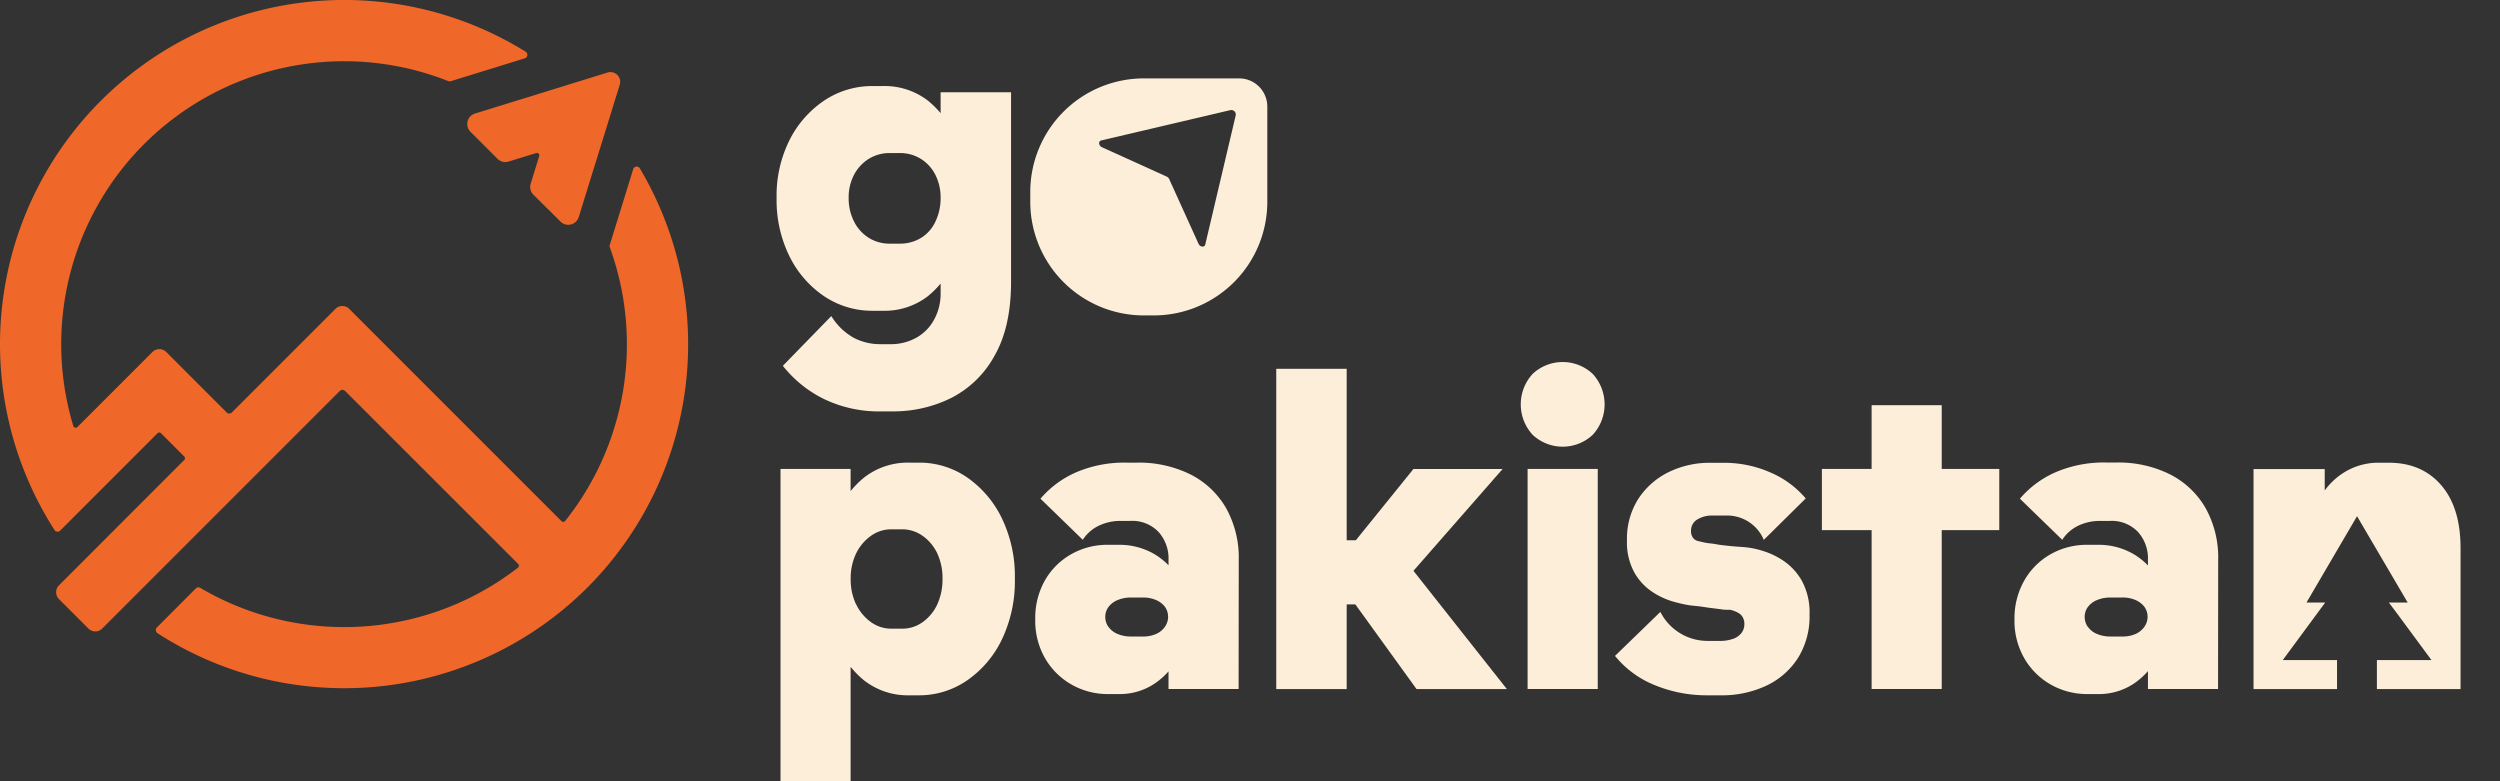 <svg xmlns="http://www.w3.org/2000/svg" viewBox="0 0 603.33 188.54"><rect x="0" y="0" width="603.33" height="188.54" fill="#333333" stroke="none"/><defs><style>.cls-1{fill:#fceed9;}.cls-2{fill:none;}.cls-3{fill:#ef6829;}</style></defs><g id="Layer_2" data-name="Layer 2"><g id="Marks"><g id="Horizontal_Logo_2" data-name="Horizontal Logo 2"><g id="Simple_Word_Mark" data-name="Simple Word Mark"><path class="cls-1" d="M188.36,113.17h16.92v75.37H188.36Zm13.24,11.94a22.36,22.36,0,0,1,6.94-9.87,17.1,17.1,0,0,1,10.9-3.59h2.3a20.26,20.26,0,0,1,11.69,3.59,25.48,25.48,0,0,1,8.37,9.87,32.29,32.29,0,0,1,3.12,14.57,32.66,32.66,0,0,1-3.12,14.62,25.26,25.26,0,0,1-8.42,9.91,20.31,20.31,0,0,1-11.64,3.59h-2.3a17.1,17.1,0,0,1-10.9-3.59,22.32,22.32,0,0,1-6.94-9.91,41.31,41.31,0,0,1-2.39-14.62A40.83,40.83,0,0,1,201.6,125.11Zm5,20.69a11.11,11.11,0,0,0,3.54,4.3,8.37,8.37,0,0,0,5,1.62h2.58a8.37,8.37,0,0,0,5-1.62,10.77,10.77,0,0,0,3.5-4.3,14.54,14.54,0,0,0,1.24-6.12,14.15,14.15,0,0,0-1.24-6.07,10.82,10.82,0,0,0-3.5-4.25,8.52,8.52,0,0,0-5.11-1.62h-2.48a8.37,8.37,0,0,0-5,1.62,11.17,11.17,0,0,0-3.54,4.25,13.59,13.59,0,0,0-1.29,6.07A14,14,0,0,0,206.57,145.8Z"></path><path class="cls-1" d="M252.11,140.18a16.83,16.83,0,0,1,6.3-6.37,17.66,17.66,0,0,1,9.06-2.33H270a16.7,16.7,0,0,1,8.46,2.17,16.53,16.53,0,0,1,6.07,6.13,17.66,17.66,0,0,1,2.3,9.1,19.84,19.84,0,0,1-2.25,9.36,18,18,0,0,1-6,6.78,15.17,15.17,0,0,1-8.6,2.48h-2.48a17.63,17.63,0,0,1-8.88-2.28,17.14,17.14,0,0,1-6.39-6.32,18.11,18.11,0,0,1-2.39-9.41A18.44,18.44,0,0,1,252.11,140.18Zm46.81,26.1H282V135.12a9.58,9.58,0,0,0-2.44-6.78,8.77,8.77,0,0,0-6.76-2.63h-2.39a12.07,12.07,0,0,0-5.15,1.12,9.46,9.46,0,0,0-3.95,3.44l-10.21-9.92a23.74,23.74,0,0,1,8.5-6.32A29.48,29.48,0,0,1,272,111.65h2.39a27.94,27.94,0,0,1,12.88,2.83,20.69,20.69,0,0,1,8.6,8.1,24.54,24.54,0,0,1,3.08,12.64Zm-31.41-15a5,5,0,0,0,2.21,1.72,8.19,8.19,0,0,0,3.27.61h2.75A7.79,7.79,0,0,0,279,153a5.15,5.15,0,0,0,2.12-1.72,4.17,4.17,0,0,0,0-4.86,5.53,5.53,0,0,0-2.12-1.61,7.79,7.79,0,0,0-3.27-.61H273a8.19,8.19,0,0,0-3.27.61,5.14,5.14,0,0,0-2.21,1.67,3.9,3.9,0,0,0-.78,2.37A4.14,4.14,0,0,0,267.51,151.31Z"></path><path class="cls-1" d="M308,89H325v77.29H308Zm22.44,41.38v15.48H316V130.37Zm11.41,35.91-20.61-28.53,19.87-24.58h21.52l-21.52,24.58,22.54,28.53Z"></path><path class="cls-1" d="M369.86,90.25a10.6,10.6,0,0,1,14.53,0,10.86,10.86,0,0,1,0,14.67,10.6,10.6,0,0,1-14.53,0,10.86,10.86,0,0,1,0-14.67Zm-1.2,22.92h16.93v53.11H368.66Z"></path><path class="cls-1" d="M434,158.65a18.28,18.28,0,0,1-7.63,6.78,25.14,25.14,0,0,1-11.13,2.37H412.1a32.9,32.9,0,0,1-12.69-2.43,23.71,23.71,0,0,1-9.66-7.08l10.95-10.62a12.75,12.75,0,0,0,11.31,7h3a9.2,9.2,0,0,0,3.27-.51,4.4,4.4,0,0,0,2-1.41,3.44,3.44,0,0,0,.69-2.13,3.13,3.13,0,0,0-.32-1.51,2.63,2.63,0,0,0-.83-1,5.65,5.65,0,0,0-1.15-.6,6.57,6.57,0,0,0-1.19-.36,10.47,10.47,0,0,1-1.06,0c-.4,0-.84-.08-1.33-.15l-1.61-.2c-.59-.07-1.2-.15-1.84-.25s-1.27-.19-1.89-.26l-1.93-.2a35.48,35.48,0,0,1-3.86-.86,18.15,18.15,0,0,1-5.11-2.33,13.7,13.7,0,0,1-4.41-4.7,15.1,15.1,0,0,1-1.8-7.79,17.94,17.94,0,0,1,2.67-9.92,18.38,18.38,0,0,1,7.22-6.47,22.46,22.46,0,0,1,10.35-2.33h3.13a27.64,27.64,0,0,1,11.13,2.28,23,23,0,0,1,8.64,6.32l-10.12,10a9.57,9.57,0,0,0-9.19-5.87h-2.95a6.88,6.88,0,0,0-4,1,3.09,3.09,0,0,0-1.42,2.63,2.77,2.77,0,0,0,.46,1.72,2.13,2.13,0,0,0,1.28.81c.56.14,1.14.27,1.75.4.37.07.75.12,1.15.16a14.23,14.23,0,0,1,1.43.2c.55.1,1.12.19,1.7.25s1.19.14,1.84.2,1.29.12,1.93.16,1.27.08,1.89.15a20.9,20.9,0,0,1,3.77.81,18.94,18.94,0,0,1,5.1,2.42,14.41,14.41,0,0,1,4.46,4.86,16.06,16.06,0,0,1,1.84,8.2A18.94,18.94,0,0,1,434,158.65Z"></path><path class="cls-1" d="M451.68,127.94h-12V113.17h12V97.79H468.6v15.38h13.89v14.77H468.6v38.34H451.68Z"></path><path class="cls-1" d="M488.48,140.18a16.83,16.83,0,0,1,6.3-6.37,17.66,17.66,0,0,1,9.06-2.33h2.48a16.7,16.7,0,0,1,8.46,2.17,16.53,16.53,0,0,1,6.07,6.13,17.66,17.66,0,0,1,2.3,9.1,19.84,19.84,0,0,1-2.25,9.36,18,18,0,0,1-6,6.78,15.17,15.17,0,0,1-8.6,2.48h-2.48a17.63,17.63,0,0,1-8.88-2.28,17.14,17.14,0,0,1-6.39-6.32,18.11,18.11,0,0,1-2.39-9.41A18.44,18.44,0,0,1,488.48,140.18Zm46.81,26.1H518.37V135.12a9.58,9.58,0,0,0-2.44-6.78,8.77,8.77,0,0,0-6.76-2.63h-2.39a12.07,12.07,0,0,0-5.15,1.12,9.52,9.52,0,0,0-3.95,3.44l-10.21-9.92A23.74,23.74,0,0,1,496,114a29.48,29.48,0,0,1,12.37-2.38h2.4a27.93,27.93,0,0,1,12.87,2.83,20.69,20.69,0,0,1,8.6,8.1,24.54,24.54,0,0,1,3.08,12.64Zm-31.41-15a5,5,0,0,0,2.21,1.72,8.19,8.19,0,0,0,3.27.61h2.76a7.78,7.78,0,0,0,3.26-.61,5.15,5.15,0,0,0,2.12-1.72,4.17,4.17,0,0,0,0-4.86,5.53,5.53,0,0,0-2.12-1.61,7.78,7.78,0,0,0-3.26-.61h-2.76a8.19,8.19,0,0,0-3.27.61,5.14,5.14,0,0,0-2.21,1.67,3.9,3.9,0,0,0-.78,2.37A4.14,4.14,0,0,0,503.88,151.31Z"></path><path class="cls-1" d="M589.14,117.09q-4.67-5.41-12.61-5.42h-2.24a15.71,15.71,0,0,0-9.57,3,17,17,0,0,0-3.69,3.69v-5.16H543.85v53.1H564v-7H550.9l9.15-12.4,1.1-1.49h-4.52l3.42-5.84,8.69-14.84.09-.15.09.15,9.56,16.3,2.57,4.38h-4.54l2,2.67,5.83,7.9,2.45,3.32H573.62v7h20.19v-34Q593.81,122.49,589.14,117.09Z"></path><path class="cls-1" d="M305.84,48.72v-23a6.79,6.79,0,0,0-6.79-6.8h-23a27.41,27.41,0,0,0-27.41,27.41v2.38a27.41,27.41,0,0,0,27.41,27.41h2.38A27.41,27.41,0,0,0,305.84,48.72ZM289.25,58.84l-7.09-15.63a1.25,1.25,0,0,0-.59-.59l-15.63-7.09c-.81-.36-.93-1.45-.19-1.63L297,26.56a1.1,1.1,0,0,1,1.23,1.23L290.87,59C290.7,59.77,289.61,59.64,289.25,58.84Z"></path><path class="cls-1" d="M230.71,61.89a21.68,21.68,0,0,1-6.81,9.61A17.13,17.13,0,0,1,213,75h-2.3a20.77,20.77,0,0,1-11.78-3.49,24.79,24.79,0,0,1-8.37-9.61,30.56,30.56,0,0,1-3.13-14.12,29.94,29.94,0,0,1,3.13-14,25,25,0,0,1,8.37-9.52,20.77,20.77,0,0,1,11.78-3.49H213a17.13,17.13,0,0,1,10.9,3.49,21.79,21.79,0,0,1,6.81,9.52,38.35,38.35,0,0,1,2.35,14A39.17,39.17,0,0,1,230.71,61.89ZM227,22.26h17V68q0,10.93-4,17.87a24.66,24.66,0,0,1-10.44,10.17,31.41,31.41,0,0,1-14.22,3.24h-2.58a30.53,30.53,0,0,1-13.94-3,28.79,28.79,0,0,1-9.89-8l11.69-12a14.93,14.93,0,0,0,5.47,5.27,13.61,13.61,0,0,0,6.21,1.51h2.58a12.61,12.61,0,0,0,6.17-1.51,10.92,10.92,0,0,0,4.32-4.31A12.91,12.91,0,0,0,227,70.85ZM225.74,42.2a9.69,9.69,0,0,0-3.49-3.85,9.46,9.46,0,0,0-5.11-1.41h-2.39a9.41,9.41,0,0,0-5.11,1.41,10,10,0,0,0-3.54,3.85,11.71,11.71,0,0,0-1.29,5.57,12.32,12.32,0,0,0,1.29,5.67,9.74,9.74,0,0,0,3.54,3.94,9.34,9.34,0,0,0,5.11,1.42h2.39a9.7,9.7,0,0,0,5.11-1.37,9.08,9.08,0,0,0,3.49-3.94A13,13,0,0,0,227,47.77,12.05,12.05,0,0,0,225.74,42.2Z"></path></g><g id="Guides"><line class="cls-2" y1="188.54" x2="603.33" y2="188.54"></line></g><g id="Symbol_Mark" data-name="Symbol Mark"><path class="cls-3" d="M141.78,141.77A83.08,83.08,0,0,1,38,152.81a.9.9,0,0,1-.14-1.38L47.26,142a.87.87,0,0,1,1.07-.13A68.48,68.48,0,0,0,125,137a.6.6,0,0,0,.06-.89L83.27,94.34a.89.89,0,0,0-1.25,0L24.67,151.69a2.35,2.35,0,0,1-3.33,0l-7.11-7.11a2.36,2.36,0,0,1,0-3.32L44.47,111a.59.59,0,0,0,0-.83l-5.61-5.62a.6.6,0,0,0-.84,0l-23.49,23.5a.89.89,0,0,1-1.38-.15A83.06,83.06,0,0,1,126.86,12.48a.89.89,0,0,1-.22,1.6L108.8,19.59a.86.86,0,0,1-.57,0A68.28,68.28,0,0,0,17.69,102.8a.6.6,0,0,0,1,.25L36.79,84.94a2.36,2.36,0,0,1,3.32,0L54.7,99.54a.89.89,0,0,0,1.26,0l25-25a2.34,2.34,0,0,1,3.32,0l51.21,51.21a.61.61,0,0,0,.89,0,68.49,68.49,0,0,0,10.78-66.09.86.86,0,0,1,0-.55l5.65-18.28a.88.88,0,0,1,1.6-.2A83.07,83.07,0,0,1,141.78,141.77Z"></path><path class="cls-3" d="M135.26,53.47,128.73,47a2.67,2.67,0,0,1-.66-2.66l2.06-6.67a.59.59,0,0,0-.73-.74l-6.67,2.06a2.65,2.65,0,0,1-2.66-.66l-6.53-6.52a2.66,2.66,0,0,1,1.1-4.42l5.44-1.68h0l17.37-5.37,9.18-2.84a2.35,2.35,0,0,1,2.94,2.93l-2.88,9.31L141.24,47.3l-1.57,5.08A2.65,2.65,0,0,1,135.26,53.47Z"></path></g></g></g></g></svg>